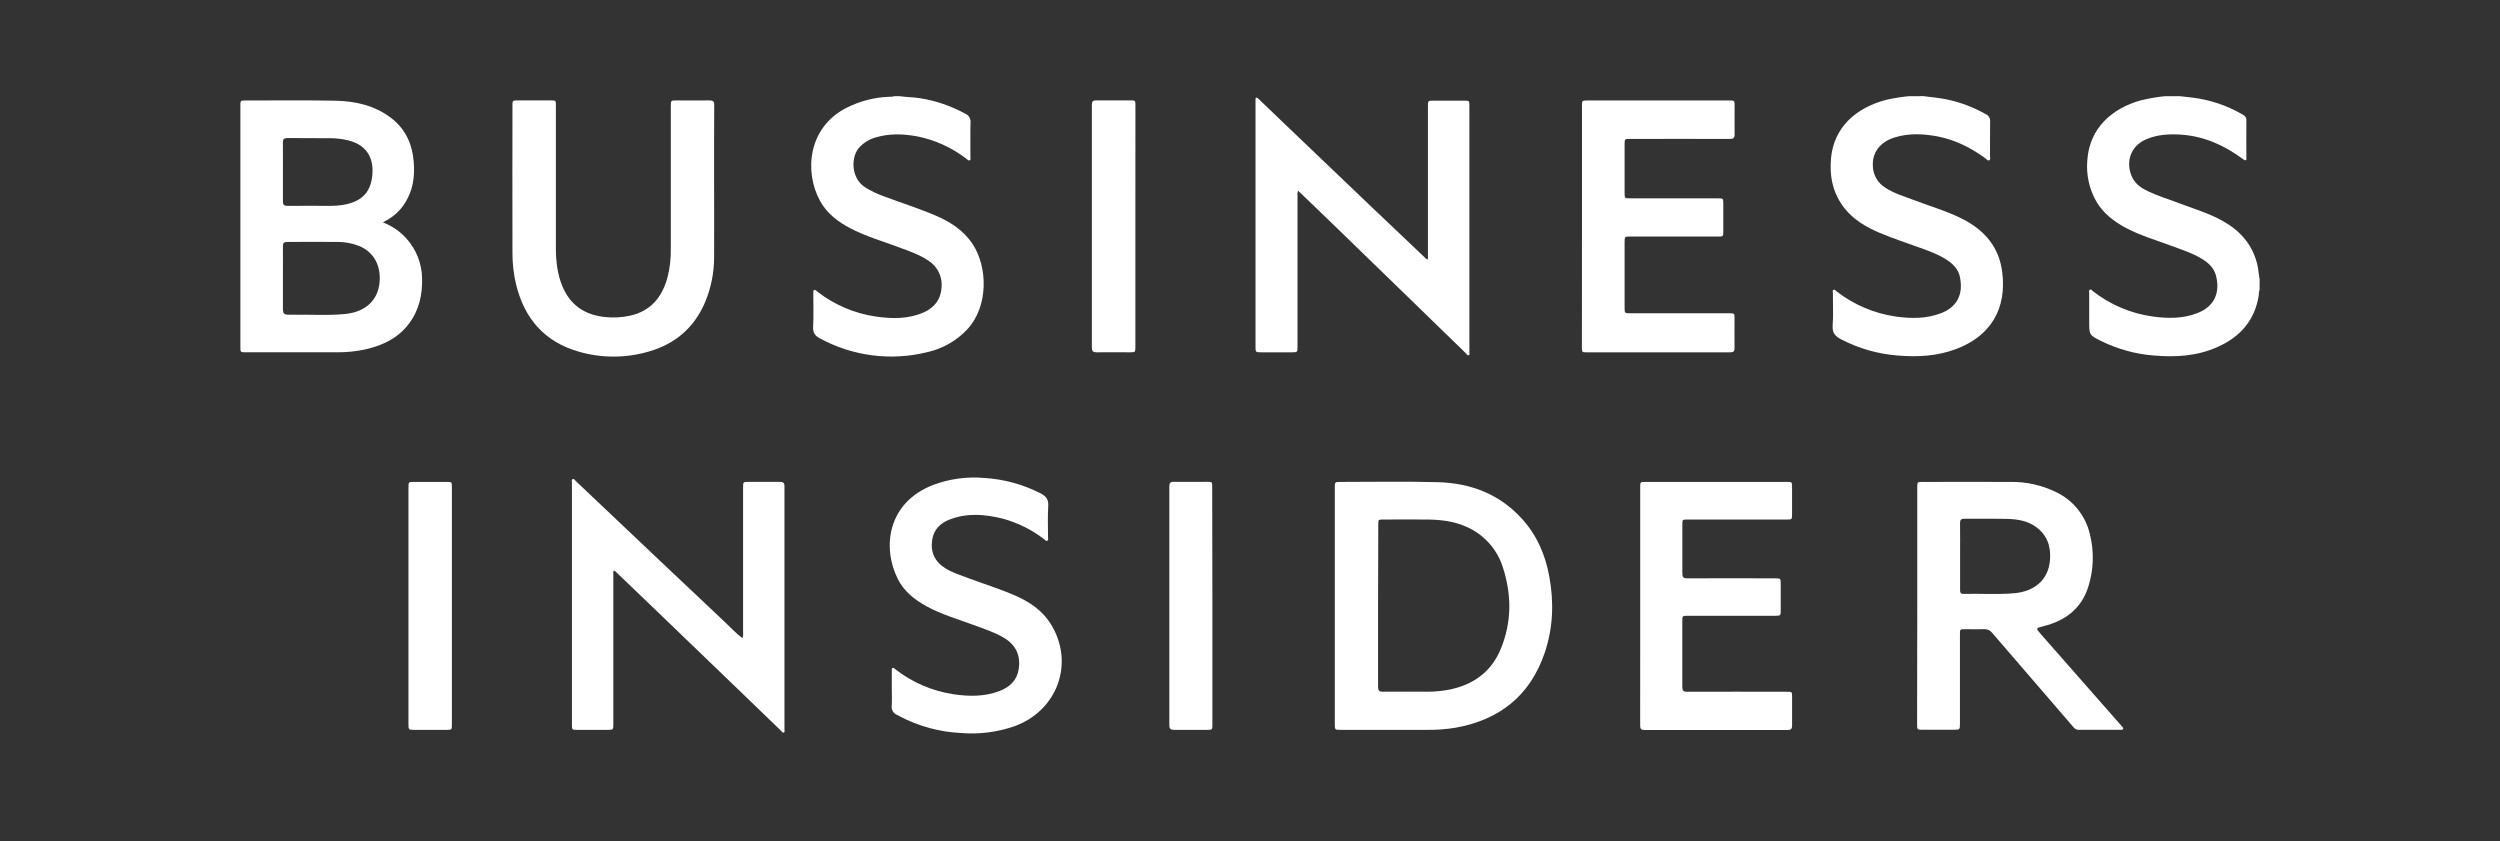 <svg width="208" height="70" viewBox="0 0 208 70" fill="none" xmlns="http://www.w3.org/2000/svg">
<rect x="0" y="0" width="208" height="70" fill="#333333" stroke="none"/>
<path d="M74.817 8C75.393 8.086 75.968 8.079 76.544 8.171C77.866 8.38 79.141 8.817 80.314 9.462C80.456 9.521 80.574 9.623 80.652 9.755C80.73 9.886 80.764 10.039 80.748 10.191C80.719 11.133 80.748 12.076 80.737 13.018C80.737 13.127 80.788 13.279 80.685 13.336C80.581 13.394 80.466 13.256 80.372 13.188C79.168 12.263 77.766 11.63 76.275 11.339C75.134 11.133 73.992 11.097 72.864 11.431C72.352 11.573 71.888 11.851 71.52 12.235C70.789 13.002 70.763 14.794 71.966 15.579C72.458 15.886 72.982 16.137 73.529 16.33C74.963 16.871 76.427 17.331 77.835 17.932C79.061 18.456 80.163 19.16 80.919 20.3C82.178 22.194 82.262 25.48 80.479 27.399C79.58 28.359 78.41 29.024 77.125 29.305C74.116 30.045 70.939 29.634 68.216 28.153C67.819 27.944 67.629 27.695 67.652 27.211C67.7 26.282 67.666 25.348 67.668 24.417C67.668 24.32 67.625 24.187 67.739 24.135C67.852 24.084 67.93 24.203 68.001 24.262C69.415 25.362 71.09 26.076 72.862 26.336C74.205 26.528 75.529 26.555 76.805 26.012C77.732 25.617 78.279 24.92 78.34 23.901C78.379 23.47 78.299 23.037 78.109 22.648C77.918 22.26 77.624 21.931 77.26 21.698C76.492 21.173 75.611 20.883 74.748 20.561C73.405 20.062 72.033 19.663 70.761 18.999C69.723 18.458 68.809 17.769 68.234 16.727C66.89 14.282 67.224 10.587 70.444 8.963C71.566 8.396 72.799 8.084 74.055 8.05C74.169 8.063 74.283 8.047 74.389 8.004L74.817 8Z" fill="white"/>
<path d="M187.998 24.087C187.947 24.256 187.922 24.431 187.923 24.607C187.589 26.672 186.371 28.034 184.507 28.865C182.807 29.633 181.009 29.735 179.183 29.577C177.674 29.457 176.201 29.053 174.842 28.386C173.822 27.879 173.822 27.875 173.822 26.739C173.822 25.953 173.822 25.166 173.822 24.379C173.822 24.283 173.77 24.151 173.887 24.101C174.004 24.051 174.052 24.166 174.123 24.222C175.566 25.35 177.281 26.078 179.095 26.332C180.357 26.505 181.618 26.524 182.83 26.047C184.321 25.471 184.717 24.243 184.365 22.915C184.195 22.28 183.736 21.86 183.189 21.53C182.378 21.038 181.476 20.762 180.593 20.428C179.332 19.96 178.035 19.584 176.844 18.945C175.863 18.417 175 17.753 174.422 16.777C173.821 15.731 173.557 14.524 173.666 13.323C173.847 10.636 175.752 9.017 178.068 8.361C178.74 8.195 179.422 8.075 180.11 8.002H181.351C181.689 8.038 182.028 8.071 182.364 8.115C183.869 8.293 185.321 8.783 186.626 9.554C186.71 9.592 186.781 9.654 186.83 9.732C186.878 9.81 186.902 9.902 186.898 9.994C186.889 11.028 186.898 12.062 186.898 13.096C186.898 13.175 186.929 13.288 186.85 13.327C186.772 13.365 186.682 13.284 186.611 13.233C185.091 12.112 183.431 11.347 181.52 11.206C180.537 11.133 179.574 11.183 178.642 11.554C177.107 12.166 176.832 13.709 177.454 14.856C177.744 15.386 178.241 15.694 178.774 15.942C179.618 16.337 180.513 16.606 181.384 16.938C182.552 17.381 183.755 17.738 184.861 18.344C186.315 19.143 187.355 20.263 187.783 21.906C187.896 22.337 187.913 22.783 188 23.216L187.998 24.087Z" fill="white"/>
<path d="M160.029 8C160.714 8.09 161.405 8.144 162.083 8.294C163.186 8.539 164.246 8.947 165.229 9.504C165.345 9.559 165.441 9.648 165.503 9.76C165.566 9.871 165.592 9.999 165.579 10.126C165.561 11.068 165.579 12.01 165.569 12.951C165.569 13.081 165.636 13.259 165.511 13.334C165.387 13.409 165.277 13.242 165.176 13.167C163.973 12.29 162.672 11.632 161.198 11.348C160.006 11.126 158.813 11.07 157.635 11.435C156.457 11.799 155.783 12.64 155.818 13.76C155.819 14.135 155.916 14.503 156.1 14.83C156.284 15.156 156.549 15.43 156.869 15.625C157.579 16.094 158.391 16.32 159.172 16.621C160.571 17.162 162.025 17.565 163.362 18.26C165.141 19.187 166.314 20.562 166.582 22.612C166.985 25.707 165.605 27.95 162.789 29.024C161.196 29.633 159.544 29.721 157.865 29.577C156.23 29.447 154.638 28.99 153.183 28.234C152.694 27.981 152.435 27.699 152.477 27.094C152.542 26.198 152.492 25.294 152.496 24.394C152.496 24.298 152.444 24.164 152.554 24.112C152.663 24.061 152.719 24.177 152.788 24.231C154.233 25.358 155.948 26.085 157.761 26.342C159.016 26.513 160.256 26.522 161.469 26.068C162.871 25.538 163.366 24.435 163.057 23.007C162.929 22.418 162.535 22.003 162.054 21.675C161.363 21.203 160.584 20.919 159.805 20.635C158.667 20.219 157.512 19.852 156.397 19.377C155.282 18.901 154.263 18.316 153.492 17.36C152.496 16.128 152.203 14.691 152.341 13.16C152.577 10.625 154.375 8.973 156.946 8.301C157.551 8.169 158.163 8.069 158.778 8.004L160.029 8Z" fill="white"/>
<path d="M31.864 18.504C32.611 18.792 33.281 19.252 33.817 19.847C34.635 20.756 35.097 21.93 35.118 23.153C35.151 24.527 34.869 25.807 34.03 26.923C33.132 28.121 31.87 28.727 30.454 29.057C29.654 29.234 28.837 29.319 28.019 29.31C25.492 29.31 22.965 29.31 20.439 29.31C20.008 29.31 20 29.31 20 28.881V8.796C20 8.37 20 8.361 20.434 8.361C22.909 8.361 25.384 8.332 27.86 8.378C29.538 8.409 31.154 8.762 32.532 9.807C33.725 10.721 34.301 11.972 34.42 13.44C34.504 14.491 34.42 15.525 33.915 16.493C33.526 17.301 32.883 17.961 32.085 18.371C32.031 18.398 31.981 18.433 31.864 18.504ZM23.538 23.162V25.396C23.538 26.185 23.538 26.196 24.327 26.183C25.806 26.158 27.29 26.273 28.765 26.119C30.283 25.96 31.438 25.085 31.582 23.483C31.697 22.18 31.166 20.969 29.83 20.445C29.278 20.236 28.693 20.129 28.103 20.129C26.706 20.113 25.307 20.129 23.91 20.129C23.621 20.129 23.527 20.223 23.538 20.503C23.548 21.384 23.538 22.272 23.538 23.162ZM23.538 14.305C23.538 15.123 23.538 15.94 23.538 16.757C23.538 17.045 23.64 17.13 23.922 17.128C25.133 17.116 26.346 17.128 27.556 17.128C27.867 17.128 28.177 17.103 28.483 17.055C29.991 16.821 30.786 16.107 30.964 14.706C31.143 13.252 30.594 12.077 28.968 11.678C28.506 11.564 28.031 11.504 27.554 11.5C26.344 11.486 25.133 11.5 23.92 11.486C23.64 11.486 23.536 11.569 23.536 11.857C23.548 12.67 23.538 13.488 23.538 14.301V14.305Z" fill="white"/>
<path d="M111.056 50.4C111.056 47.13 111.056 43.861 111.056 40.591C111.056 40.096 111.056 40.096 111.553 40.096C114.239 40.096 116.939 40.042 119.629 40.117C122.319 40.192 124.7 41.077 126.567 43.099C127.857 44.49 128.586 46.169 128.912 48.019C129.296 50.151 129.215 52.267 128.515 54.326C127.302 57.885 124.758 59.891 121.097 60.547C120.31 60.676 119.514 60.735 118.717 60.723H111.543C111.063 60.723 111.056 60.723 111.056 60.238C111.053 56.958 111.053 53.679 111.056 50.4ZM114.655 50.373C114.655 52.63 114.655 54.884 114.655 57.139C114.655 57.444 114.736 57.555 115.056 57.55C116.288 57.534 117.52 57.55 118.752 57.55C119.396 57.552 120.039 57.487 120.671 57.358C122.64 56.939 124.096 55.857 124.867 53.983C125.773 51.782 125.779 49.525 125.059 47.267C124.827 46.495 124.427 45.784 123.887 45.185C123.348 44.586 122.683 44.113 121.939 43.801C120.955 43.368 119.907 43.245 118.848 43.226C117.595 43.205 116.344 43.226 115.091 43.226C114.676 43.226 114.675 43.226 114.673 43.638L114.655 50.373Z" fill="white"/>
<path d="M108.005 15.871C107.949 16.011 107.932 16.163 107.953 16.312C107.953 20.484 107.953 24.655 107.953 28.825C107.953 29.31 107.953 29.31 107.477 29.312H104.96C104.461 29.312 104.459 29.312 104.459 28.819V8.948C104.459 8.741 104.459 8.533 104.459 8.326C104.459 8.257 104.438 8.167 104.513 8.134C104.587 8.102 104.662 8.182 104.718 8.234C105.412 8.9 106.107 9.567 106.802 10.233L113.832 16.949C115.413 18.456 116.996 19.961 118.581 21.462C118.631 21.512 118.689 21.555 118.748 21.606C118.846 21.483 118.804 21.357 118.804 21.24C118.804 17.11 118.804 12.981 118.804 8.852C118.804 8.376 118.804 8.374 119.284 8.374H121.801C122.25 8.374 122.252 8.374 122.252 8.819V26.549C122.252 27.47 122.252 28.391 122.252 29.312C122.252 29.397 122.3 29.521 122.187 29.556C122.074 29.59 122.049 29.481 121.995 29.425L117.649 25.204L111.077 18.824C110.154 17.928 109.23 17.038 108.304 16.153C108.212 16.057 108.12 15.976 108.005 15.871Z" fill="white"/>
<path d="M159.517 50.393C159.517 47.111 159.517 43.831 159.517 40.551C159.517 40.098 159.517 40.096 159.956 40.096C162.401 40.096 164.845 40.085 167.29 40.096C168.6 40.08 169.895 40.371 171.072 40.946C171.776 41.282 172.395 41.774 172.882 42.384C173.369 42.994 173.711 43.706 173.883 44.467C174.239 45.893 174.195 47.389 173.754 48.79C173.179 50.64 171.836 51.645 170.011 52.102C169.355 52.265 169.36 52.26 169.819 52.783C172.056 55.324 174.29 57.866 176.521 60.409C176.581 60.476 176.683 60.545 176.646 60.641C176.61 60.737 176.489 60.721 176.397 60.721H172.943C172.86 60.722 172.779 60.703 172.705 60.666C172.631 60.629 172.567 60.575 172.519 60.508C170.262 57.891 168.006 55.273 165.749 52.655C165.673 52.553 165.572 52.471 165.456 52.417C165.34 52.364 165.213 52.34 165.085 52.348C164.558 52.369 164.03 52.348 163.5 52.348C163.069 52.348 163.067 52.348 163.067 52.774V60.163C163.067 60.716 163.067 60.716 162.524 60.716H160.006C159.505 60.716 159.503 60.716 159.503 60.227L159.517 50.393ZM163.08 46.271C163.08 47.213 163.08 48.155 163.08 49.095C163.08 49.287 163.111 49.414 163.349 49.41C164.776 49.377 166.208 49.485 167.632 49.351C169.155 49.209 170.418 48.345 170.56 46.597C170.652 45.477 170.331 44.51 169.374 43.826C168.648 43.308 167.806 43.189 166.952 43.172C165.782 43.147 164.611 43.172 163.441 43.159C163.145 43.159 163.072 43.264 163.076 43.542C163.088 44.45 163.08 45.359 163.08 46.271Z" fill="white"/>
<path d="M51.062 47.466C51.019 47.582 51.008 47.707 51.029 47.829C51.029 51.97 51.029 56.109 51.029 60.247C51.029 60.721 51.029 60.723 50.544 60.723H48.027C47.595 60.723 47.585 60.723 47.585 60.297C47.585 53.59 47.585 46.884 47.585 40.178C47.585 40.071 47.53 39.919 47.645 39.864C47.76 39.808 47.837 39.956 47.911 40.029L54.47 46.242C56.389 48.057 58.308 49.874 60.226 51.676C60.729 52.148 61.199 52.658 61.761 53.096C61.82 52.965 61.842 52.82 61.825 52.678C61.825 48.643 61.825 44.607 61.825 40.57C61.825 40.094 61.825 40.092 62.306 40.092C63.166 40.092 64.033 40.092 64.883 40.092C65.156 40.092 65.267 40.163 65.267 40.459C65.267 47.205 65.267 53.952 65.267 60.7C65.267 60.787 65.317 60.911 65.208 60.948C65.098 60.984 65.052 60.867 64.987 60.804L61.099 57.054L54.343 50.552C53.343 49.591 52.342 48.632 51.34 47.673C51.248 47.597 51.189 47.497 51.062 47.466Z" fill="white"/>
<path d="M59.414 15.261C59.414 17.299 59.426 19.338 59.414 21.376C59.418 22.684 59.157 23.979 58.647 25.183C57.743 27.274 56.17 28.618 53.994 29.243C52.095 29.803 50.075 29.81 48.172 29.264C45.313 28.453 43.634 26.513 42.938 23.667C42.735 22.811 42.634 21.934 42.636 21.054C42.623 16.976 42.636 12.901 42.636 8.823C42.636 8.357 42.636 8.355 43.101 8.355H45.835C46.244 8.355 46.249 8.355 46.249 8.773C46.249 12.726 46.249 16.679 46.249 20.634C46.249 21.735 46.368 22.825 46.806 23.853C47.462 25.4 48.661 26.198 50.317 26.375C51.018 26.453 51.726 26.416 52.415 26.265C54.157 25.881 55.101 24.709 55.544 23.049C55.735 22.286 55.824 21.501 55.811 20.714C55.811 16.761 55.811 12.809 55.811 8.856C55.811 8.355 55.811 8.355 56.304 8.355C57.215 8.355 58.127 8.365 59.038 8.355C59.336 8.355 59.432 8.449 59.422 8.739C59.409 10.92 59.414 13.092 59.414 15.261Z" fill="white"/>
<path d="M131.62 18.826V8.829C131.62 8.363 131.62 8.361 132.084 8.361H143.86C144.318 8.361 144.318 8.361 144.32 8.827C144.32 9.594 144.307 10.379 144.32 11.156C144.32 11.473 144.222 11.561 143.911 11.559C141.146 11.55 138.381 11.559 135.616 11.559C135.169 11.559 135.169 11.559 135.167 12.002V16.032C135.167 16.5 135.167 16.502 135.655 16.502H142.925C143.376 16.502 143.376 16.502 143.378 16.949V19.277C143.378 19.66 143.361 19.68 142.975 19.68H135.641C135.169 19.68 135.167 19.68 135.167 20.163V25.565C135.167 26.066 135.167 26.066 135.685 26.066H143.858C144.312 26.066 144.312 26.066 144.314 26.507C144.314 27.324 144.301 28.144 144.314 28.959C144.314 29.272 144.178 29.314 143.919 29.314C139.954 29.314 135.988 29.314 132.022 29.314C131.623 29.314 131.614 29.305 131.614 28.888C131.618 25.534 131.62 22.18 131.62 18.826Z" fill="white"/>
<path d="M136.466 50.387V40.545C136.466 40.098 136.466 40.096 136.915 40.096H148.658C149.098 40.096 149.1 40.096 149.1 40.555V42.758C149.1 43.226 149.1 43.226 148.639 43.226H140.408C139.974 43.226 139.972 43.226 139.972 43.644C139.972 45.001 139.972 46.355 139.972 47.712C139.972 48.025 140.06 48.119 140.375 48.117C142.81 48.105 145.243 48.117 147.666 48.117C148.148 48.117 148.156 48.117 148.156 48.599C148.156 49.315 148.156 50.029 148.156 50.742C148.156 51.223 148.156 51.233 147.676 51.233H140.436C139.97 51.233 139.968 51.233 139.968 51.686C139.968 53.507 139.968 55.332 139.968 57.149C139.968 57.46 140.051 57.556 140.369 57.554C143.134 57.542 145.899 57.554 148.664 57.554C149.098 57.554 149.102 57.554 149.102 57.981C149.102 58.778 149.102 59.576 149.102 60.372C149.102 60.643 149 60.737 148.735 60.735C144.759 60.735 140.783 60.735 136.806 60.735C136.489 60.735 136.461 60.578 136.462 60.328C136.465 57.011 136.466 53.697 136.466 50.387Z" fill="white"/>
<path d="M74.197 57.348C74.197 56.837 74.197 56.329 74.197 55.827C74.197 55.738 74.162 55.621 74.262 55.573C74.362 55.525 74.429 55.635 74.498 55.687C75.902 56.781 77.565 57.496 79.326 57.761C80.617 57.953 81.91 57.972 83.163 57.492C84.004 57.168 84.61 56.613 84.758 55.671C84.936 54.52 84.507 53.633 83.488 53.042C82.684 52.576 81.805 52.296 80.941 51.976C79.652 51.5 78.322 51.118 77.104 50.452C76.096 49.898 75.206 49.205 74.686 48.149C73.372 45.499 73.863 41.817 77.622 40.353C78.982 39.84 80.441 39.639 81.889 39.766C83.516 39.865 85.105 40.297 86.558 41.036C87.024 41.276 87.251 41.543 87.214 42.103C87.156 42.959 87.201 43.83 87.195 44.678C87.195 44.784 87.256 44.932 87.132 44.987C87.007 45.043 86.94 44.914 86.867 44.857C85.838 44.067 84.665 43.486 83.413 43.147C81.955 42.786 80.487 42.662 79.046 43.21C78.269 43.506 77.703 44.018 77.561 44.893C77.394 45.922 77.772 46.737 78.666 47.29C79.255 47.651 79.907 47.856 80.546 48.096C81.847 48.579 83.175 48.988 84.447 49.544C85.641 50.066 86.707 50.77 87.417 51.903C89.442 55.138 87.993 59.148 84.359 60.438C82.945 60.921 81.447 61.108 79.957 60.986C78.172 60.901 76.428 60.426 74.847 59.593C74.784 59.559 74.723 59.518 74.655 59.488C74.499 59.432 74.367 59.324 74.283 59.181C74.198 59.038 74.166 58.87 74.193 58.707C74.224 58.262 74.197 57.803 74.197 57.348Z" fill="white"/>
<path d="M94.464 18.839V28.834C94.464 29.31 94.464 29.31 93.98 29.312C93.069 29.312 92.157 29.302 91.246 29.312C90.96 29.312 90.843 29.239 90.843 28.928C90.843 22.193 90.843 15.458 90.843 8.723C90.843 8.437 90.941 8.339 91.227 8.351C92.169 8.363 93.111 8.351 94.053 8.351C94.456 8.351 94.467 8.363 94.467 8.775L94.464 18.839Z" fill="white"/>
<path d="M37.597 50.385V60.259C37.597 60.721 37.597 60.724 37.131 60.724H34.458C33.998 60.724 33.984 60.71 33.984 60.255V40.57C33.984 40.098 33.984 40.096 34.443 40.096H37.147C37.596 40.096 37.597 40.096 37.597 40.541V50.385Z" fill="white"/>
<path d="M100.871 50.415V60.257C100.871 60.721 100.871 60.723 100.406 60.723C99.495 60.723 98.583 60.723 97.672 60.723C97.392 60.723 97.288 60.631 97.288 60.34C97.288 53.718 97.288 47.096 97.288 40.472C97.288 40.175 97.38 40.077 97.672 40.088C98.593 40.104 99.516 40.088 100.437 40.088C100.847 40.088 100.855 40.088 100.855 40.507L100.871 50.415Z" fill="white"/>
</svg>
